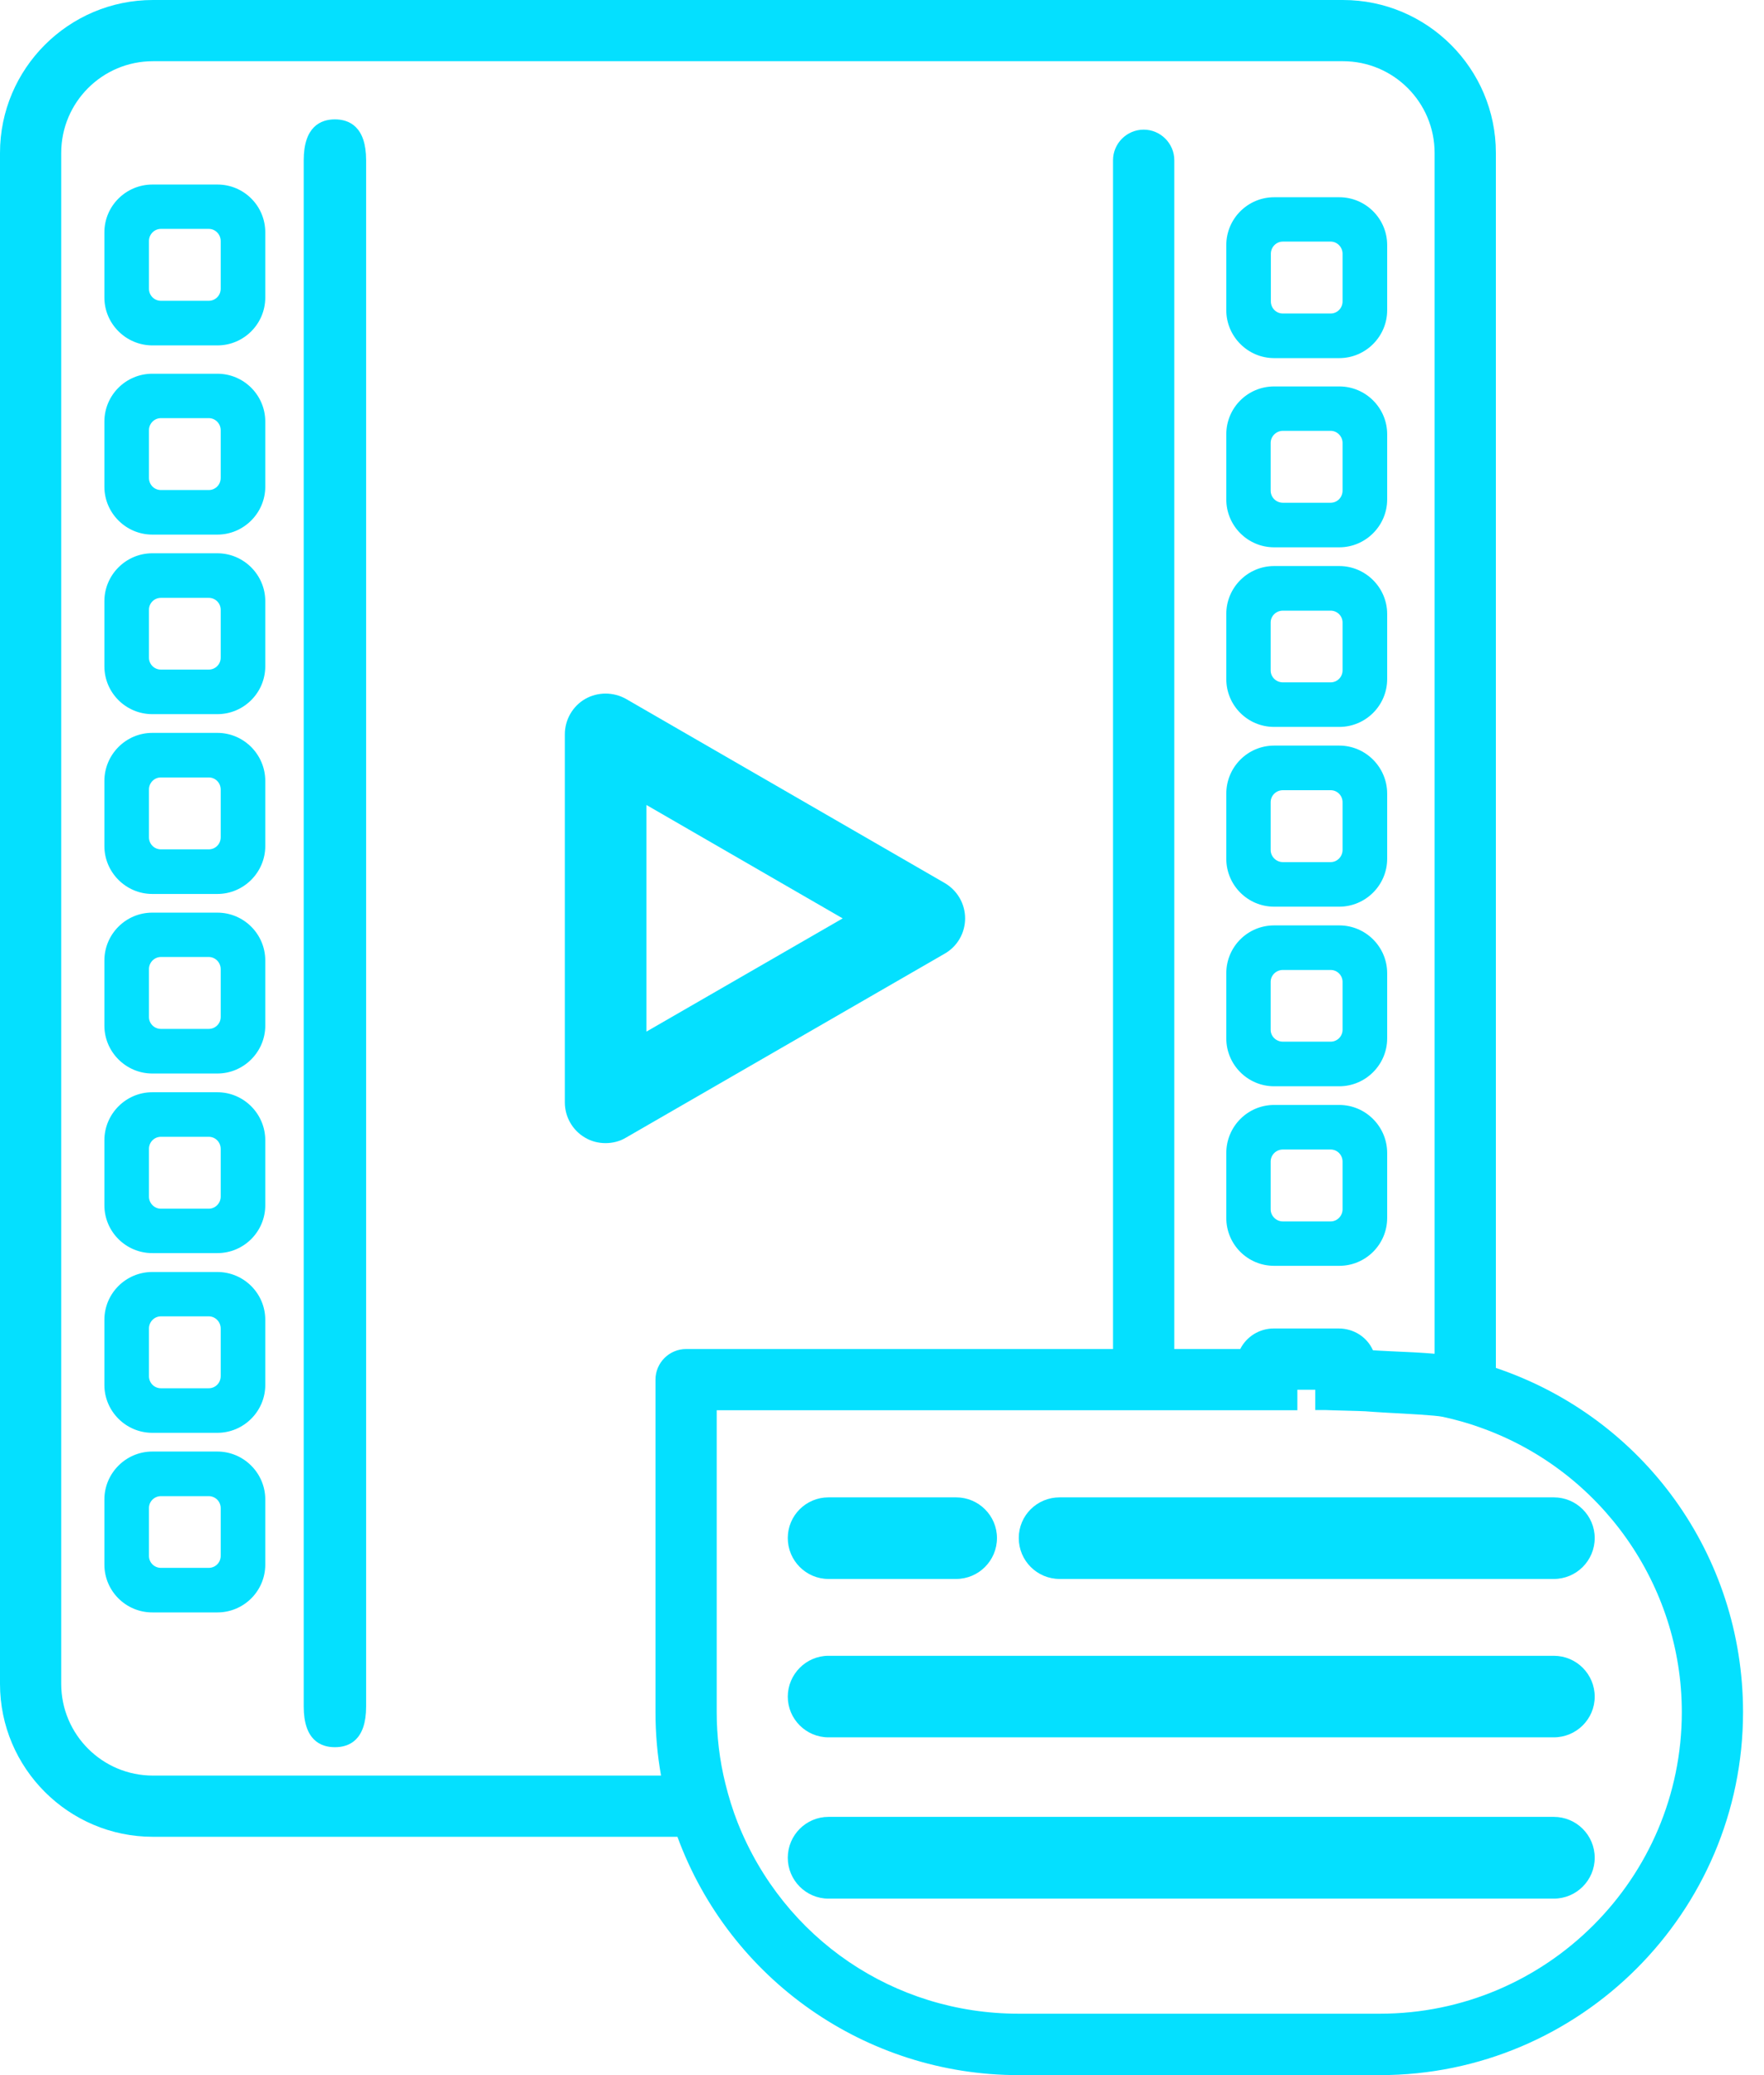 <?xml version="1.0" encoding="UTF-8"?> <svg xmlns="http://www.w3.org/2000/svg" width="34" height="40" viewBox="0 0 34 40" fill="none"><g clip-path="url(#clip0_543_167)"><path d="M28.832 26.368V2.947C28.832 1.323 27.509 0 25.885 0H2.947C1.323 0 0 1.323 0 2.947V32.459C0 34.083 1.323 35.406 2.947 35.406H13.057C14.067 38.158 16.689 40 19.632 40H26.598C30.455 40 33.596 36.859 33.596 33.002C33.596 29.98 31.687 27.331 28.832 26.368ZM12.634 26.594V33.002C12.634 33.414 12.669 33.822 12.741 34.226H2.947C1.972 34.226 1.18 33.434 1.18 32.459V2.947C1.18 1.972 1.972 1.18 2.947 1.18H25.885C26.859 1.18 27.651 1.972 27.651 2.947V26.095C27.43 26.075 27.109 26.059 26.753 26.044C26.642 26.04 26.543 26.032 26.463 26.028C26.349 25.774 26.095 25.608 25.802 25.608H24.55C24.273 25.608 24.024 25.766 23.905 26.004H22.634V3.089C22.634 2.764 22.368 2.499 22.044 2.499C21.719 2.499 21.453 2.764 21.453 3.089V26.004H13.224C12.899 26.004 12.634 26.269 12.634 26.594ZM26.598 38.816H19.632C17.228 38.816 15.105 37.37 14.218 35.133C14.123 34.891 14.044 34.638 13.98 34.376C13.869 33.929 13.814 33.465 13.814 33.002V27.184H25.006V26.788H25.351V27.18H25.545C25.715 27.188 26.186 27.196 26.317 27.204C26.396 27.212 26.555 27.22 26.745 27.232C27.109 27.252 27.659 27.279 27.81 27.311C28.063 27.366 28.321 27.438 28.566 27.529C30.867 28.36 32.416 30.558 32.416 33.002C32.416 36.21 29.806 38.816 26.598 38.816Z" fill="#04E0FF"></path><path d="M18.21 17.022L12.067 13.473C11.822 13.335 11.521 13.335 11.279 13.473C11.038 13.612 10.887 13.873 10.887 14.154V21.251C10.887 21.532 11.038 21.79 11.275 21.928C11.394 22 11.533 22.035 11.671 22.035C11.81 22.035 11.949 22 12.067 21.928L18.206 18.384C18.452 18.245 18.602 17.984 18.602 17.703C18.602 17.422 18.452 17.164 18.21 17.022ZM16.242 17.703L12.46 19.885V15.517L16.242 17.703Z" fill="#04E0FF"></path><path d="M7.057 3.089V32.895C7.057 33.544 6.729 33.679 6.455 33.679C6.182 33.679 5.854 33.544 5.854 32.895V3.089C5.854 2.439 6.182 2.301 6.455 2.301C6.729 2.301 7.057 2.439 7.057 3.089Z" fill="#04E0FF"></path><path d="M19.216 29.647C19.216 30.083 18.863 30.436 18.428 30.436H15.968C15.537 30.436 15.184 30.083 15.184 29.647C15.184 29.212 15.537 28.863 15.968 28.863H18.428C18.863 28.863 19.216 29.216 19.216 29.647Z" fill="#04E0FF"></path><path d="M30.737 29.647C30.737 30.083 30.384 30.436 29.949 30.436H20.424C19.988 30.436 19.636 30.083 19.636 29.647C19.636 29.212 19.988 28.863 20.424 28.863H29.949C30.384 28.863 30.737 29.216 30.737 29.647Z" fill="#04E0FF"></path><path d="M30.737 32.705C30.737 33.137 30.384 33.489 29.948 33.489H15.968C15.537 33.489 15.184 33.137 15.184 32.705C15.184 32.273 15.537 31.917 15.968 31.917H29.948C30.384 31.917 30.737 32.27 30.737 32.705Z" fill="#04E0FF"></path><path d="M30.737 35.81C30.737 36.245 30.384 36.598 29.948 36.598H15.968C15.537 36.598 15.184 36.245 15.184 35.81C15.184 35.374 15.537 35.022 15.968 35.022H29.948C30.384 35.022 30.737 35.374 30.737 35.81Z" fill="#04E0FF"></path><path d="M4.19 3.557H2.939C2.428 3.557 2.012 3.969 2.012 4.479V5.735C2.012 6.242 2.428 6.658 2.939 6.658H4.19C4.701 6.658 5.113 6.242 5.113 5.735V4.479C5.113 3.969 4.701 3.557 4.19 3.557ZM4.254 4.646V5.565C4.254 5.695 4.151 5.798 4.024 5.798H3.101C2.974 5.798 2.871 5.695 2.871 5.565V4.646C2.871 4.519 2.974 4.412 3.101 4.412H4.024C4.151 4.412 4.254 4.519 4.254 4.646Z" fill="#04E0FF"></path><path d="M4.19 7.204H2.935C2.428 7.204 2.012 7.616 2.012 8.127V9.382C2.012 9.889 2.428 10.305 2.935 10.305H4.19C4.697 10.305 5.113 9.889 5.113 9.382V8.127C5.113 7.616 4.697 7.204 4.19 7.204ZM4.254 8.293V9.212C4.254 9.343 4.151 9.446 4.024 9.446H3.101C2.974 9.446 2.871 9.343 2.871 9.212V8.293C2.871 8.166 2.974 8.06 3.101 8.06H4.024C4.151 8.06 4.254 8.166 4.254 8.293Z" fill="#04E0FF"></path><path d="M4.19 10.665H2.935C2.428 10.665 2.012 11.081 2.012 11.588V12.843C2.012 13.354 2.428 13.766 2.935 13.766H4.19C4.697 13.766 5.113 13.354 5.113 12.843V11.588C5.113 11.081 4.697 10.665 4.19 10.665ZM4.254 11.754V12.677C4.254 12.804 4.151 12.907 4.024 12.907H3.101C2.974 12.907 2.871 12.804 2.871 12.677V11.754C2.871 11.627 2.974 11.524 3.101 11.524H4.024C4.151 11.524 4.254 11.627 4.254 11.754Z" fill="#04E0FF"></path><path d="M4.19 14.127H2.935C2.428 14.127 2.012 14.543 2.012 15.054V16.309C2.012 16.816 2.428 17.232 2.935 17.232H4.19C4.697 17.232 5.113 16.816 5.113 16.309V15.054C5.113 14.543 4.697 14.127 4.19 14.127ZM4.254 15.22V16.139C4.254 16.27 4.151 16.372 4.024 16.372H3.101C2.974 16.372 2.871 16.27 2.871 16.139V15.22C2.871 15.089 2.974 14.986 3.101 14.986H4.024C4.151 14.986 4.254 15.089 4.254 15.22Z" fill="#04E0FF"></path><path d="M4.19 17.592H2.935C2.428 17.592 2.012 18.004 2.012 18.515V19.77C2.012 20.277 2.428 20.693 2.935 20.693H4.19C4.697 20.693 5.113 20.277 5.113 19.77V18.515C5.113 18.004 4.697 17.592 4.19 17.592ZM4.254 18.681V19.604C4.254 19.73 4.151 19.833 4.024 19.833H3.101C2.974 19.833 2.871 19.73 2.871 19.604V18.681C2.871 18.554 2.974 18.447 3.101 18.447H4.024C4.151 18.447 4.254 18.554 4.254 18.681Z" fill="#04E0FF"></path><path d="M4.19 21.054H2.935C2.428 21.054 2.012 21.47 2.012 21.98V23.232C2.012 23.743 2.428 24.155 2.935 24.155H4.19C4.697 24.155 5.113 23.743 5.113 23.232V21.98C5.113 21.47 4.697 21.054 4.19 21.054ZM4.254 22.147V23.066C4.254 23.192 4.151 23.299 4.024 23.299H3.101C2.974 23.299 2.871 23.192 2.871 23.066V22.147C2.871 22.016 2.974 21.913 3.101 21.913H4.024C4.151 21.913 4.254 22.016 4.254 22.147Z" fill="#04E0FF"></path><path d="M4.19 24.519H2.935C2.428 24.519 2.012 24.93 2.012 25.441V26.697C2.012 27.204 2.428 27.619 2.935 27.619H4.19C4.697 27.619 5.113 27.204 5.113 26.697V25.441C5.113 24.93 4.697 24.519 4.19 24.519ZM4.254 25.608V26.526C4.254 26.657 4.151 26.76 4.024 26.76H3.101C2.974 26.76 2.871 26.657 2.871 26.526V25.608C2.871 25.481 2.974 25.374 3.101 25.374H4.024C4.151 25.374 4.254 25.481 4.254 25.608Z" fill="#04E0FF"></path><path d="M4.19 27.98H2.935C2.428 27.98 2.012 28.396 2.012 28.903V30.159C2.012 30.67 2.428 31.081 2.935 31.081H4.19C4.697 31.081 5.113 30.67 5.113 30.159V28.903C5.113 28.396 4.697 27.98 4.19 27.98ZM4.254 29.07V29.992C4.254 30.119 4.151 30.222 4.024 30.222H3.101C2.974 30.222 2.871 30.119 2.871 29.992V29.07C2.871 28.943 2.974 28.84 3.101 28.84H4.024C4.151 28.84 4.254 28.943 4.254 29.07Z" fill="#04E0FF"></path><path d="M25.814 3.802H24.558C24.052 3.802 23.636 4.214 23.636 4.725V5.98C23.636 6.487 24.052 6.903 24.558 6.903H25.814C26.321 6.903 26.737 6.487 26.737 5.98V4.725C26.737 4.214 26.321 3.802 25.814 3.802ZM25.877 4.891V5.81C25.877 5.94 25.774 6.043 25.648 6.043H24.725C24.598 6.043 24.495 5.94 24.495 5.81V4.891C24.495 4.764 24.598 4.657 24.725 4.657H25.648C25.774 4.657 25.877 4.764 25.877 4.891Z" fill="#04E0FF"></path><path d="M25.814 7.449H24.558C24.048 7.449 23.636 7.861 23.636 8.372V9.627C23.636 10.134 24.048 10.55 24.558 10.55H25.814C26.321 10.55 26.737 10.134 26.737 9.627V8.372C26.737 7.861 26.321 7.449 25.814 7.449ZM25.877 8.538V9.457C25.877 9.588 25.774 9.691 25.648 9.691H24.725C24.598 9.691 24.491 9.588 24.491 9.457V8.538C24.491 8.412 24.598 8.305 24.725 8.305H25.648C25.774 8.305 25.877 8.412 25.877 8.538Z" fill="#04E0FF"></path><path d="M25.814 10.911H24.558C24.048 10.911 23.636 11.327 23.636 11.834V13.089C23.636 13.6 24.048 14.012 24.558 14.012H25.814C26.321 14.012 26.737 13.6 26.737 13.089V11.834C26.737 11.327 26.321 10.911 25.814 10.911ZM25.877 12V12.923C25.877 13.05 25.774 13.153 25.648 13.153H24.725C24.598 13.153 24.491 13.05 24.491 12.923V12C24.491 11.873 24.598 11.771 24.725 11.771H25.648C25.774 11.771 25.877 11.873 25.877 12Z" fill="#04E0FF"></path><path d="M25.814 14.372H24.558C24.048 14.372 23.636 14.788 23.636 15.299V16.554C23.636 17.061 24.048 17.477 24.558 17.477H25.814C26.321 17.477 26.737 17.061 26.737 16.554V15.299C26.737 14.788 26.321 14.372 25.814 14.372ZM25.877 15.465V16.384C25.877 16.511 25.774 16.618 25.648 16.618H24.725C24.598 16.618 24.491 16.511 24.491 16.384V15.465C24.491 15.334 24.598 15.232 24.725 15.232H25.648C25.774 15.232 25.877 15.334 25.877 15.465Z" fill="#04E0FF"></path><path d="M25.814 17.838H24.558C24.048 17.838 23.636 18.25 23.636 18.761V20.016C23.636 20.523 24.048 20.939 24.558 20.939H25.814C26.321 20.939 26.737 20.523 26.737 20.016V18.761C26.737 18.25 26.321 17.838 25.814 17.838ZM25.877 18.927V19.85C25.877 19.977 25.774 20.079 25.648 20.079H24.725C24.598 20.079 24.491 19.977 24.491 19.85V18.927C24.491 18.8 24.598 18.697 24.725 18.697H25.648C25.774 18.697 25.877 18.8 25.877 18.927Z" fill="#04E0FF"></path><path d="M25.814 21.299H24.558C24.048 21.299 23.636 21.715 23.636 22.226V23.477C23.636 23.988 24.048 24.4 24.558 24.4H25.814C26.321 24.4 26.737 23.988 26.737 23.477V22.226C26.737 21.715 26.321 21.299 25.814 21.299ZM25.877 22.392V23.311C25.877 23.437 25.774 23.544 25.648 23.544H24.725C24.598 23.544 24.491 23.437 24.491 23.311V22.392C24.491 22.261 24.598 22.158 24.725 22.158H25.648C25.774 22.158 25.877 22.261 25.877 22.392Z" fill="#04E0FF"></path></g><defs><clipPath id="clip0_543_167"><rect width="33.596" height="40" fill="white"></rect></clipPath></defs></svg> 